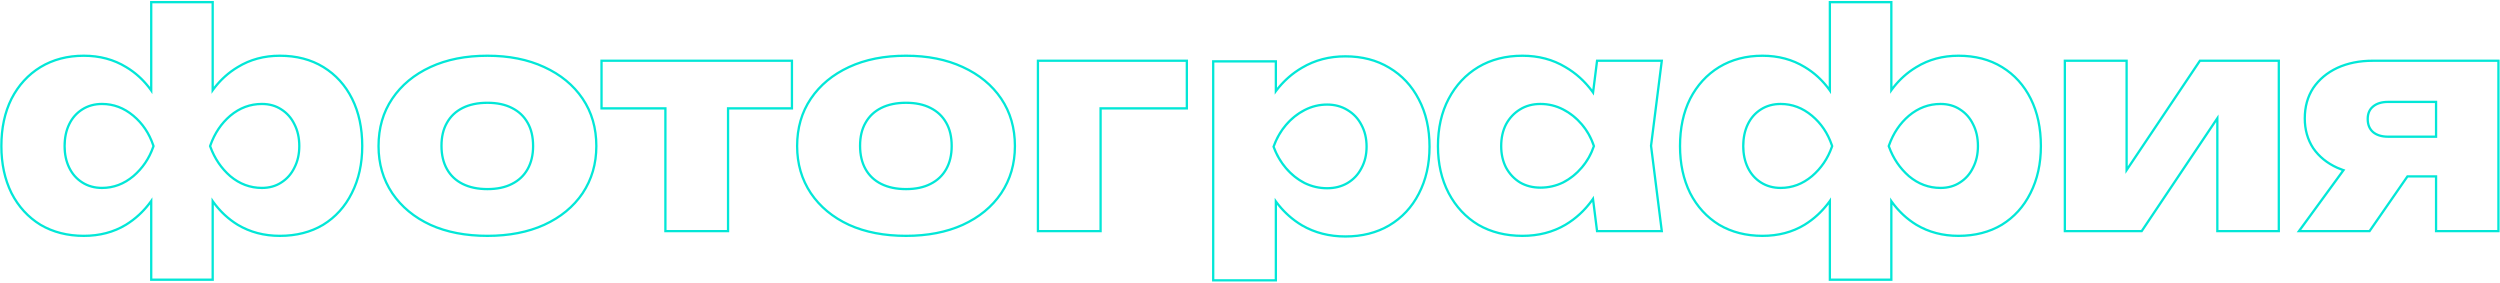 <?xml version="1.0" encoding="UTF-8"?> <svg xmlns="http://www.w3.org/2000/svg" width="1087" height="123" viewBox="0 0 1087 123" fill="none"> <path fill-rule="evenodd" clip-rule="evenodd" d="M65.248 88.907V122.12H92.976V88.987C95.828 92.713 99.203 95.775 103.101 98.165L103.111 98.171C108.571 101.429 114.768 103.048 121.672 103.048C128.908 103.048 135.277 101.434 140.744 98.171L140.755 98.165C146.211 94.82 150.432 90.155 153.413 84.194C156.48 78.147 158 71.247 158 63.52C158 55.63 156.526 48.687 153.542 42.721C150.561 36.759 146.34 32.092 140.883 28.747C135.411 25.394 128.995 23.736 121.672 23.736C114.765 23.736 108.567 25.399 103.107 28.744C99.235 31.056 95.858 34.052 92.976 37.723V0.44H65.248V37.807C62.395 34.098 59.019 31.073 55.117 28.744C49.655 25.398 43.414 23.736 36.424 23.736C29.266 23.736 22.897 25.396 17.347 28.744L17.341 28.747C11.886 32.091 7.625 36.754 4.559 42.71L4.554 42.721C1.57 48.687 0.096 55.63 0.096 63.52C0.096 71.244 1.572 78.14 4.551 84.186L4.555 84.194L4.559 84.202C7.625 90.158 11.886 94.821 17.341 98.165L17.349 98.169L17.358 98.174C22.905 101.432 29.271 103.048 36.424 103.048C43.411 103.048 49.611 101.43 54.991 98.167L54.995 98.165C58.921 95.758 62.339 92.669 65.248 88.907ZM92.976 87.305C92.635 86.827 92.301 86.338 91.976 85.838V121.12H66.248V85.794C65.922 86.285 65.589 86.767 65.248 87.238C62.241 91.394 58.649 94.752 54.472 97.312C49.267 100.469 43.251 102.048 36.424 102.048C29.427 102.048 23.24 100.469 17.864 97.312C12.573 94.069 8.435 89.547 5.448 83.744C2.547 77.856 1.096 71.115 1.096 63.52C1.096 55.755 2.547 48.971 5.448 43.168C8.435 37.365 12.573 32.843 17.864 29.6C23.24 26.357 29.427 24.736 36.424 24.736C43.251 24.736 49.309 26.357 54.6 29.6C58.754 32.079 62.304 35.374 65.248 39.484C65.589 39.961 65.923 40.449 66.248 40.947V1.44H91.976V40.8C92.302 40.315 92.635 39.841 92.976 39.377C95.957 35.316 99.506 32.057 103.624 29.6C108.915 26.357 114.931 24.736 121.672 24.736C128.84 24.736 135.069 26.357 140.36 29.6C145.651 32.843 149.747 37.365 152.648 43.168C155.549 48.971 157 55.755 157 63.52C157 71.115 155.507 77.856 152.52 83.744C149.619 89.547 145.523 94.069 140.232 97.312C134.941 100.469 128.755 102.048 121.672 102.048C114.931 102.048 108.915 100.469 103.624 97.312C99.469 94.766 95.92 91.43 92.976 87.305ZM90.824 63.52C90.9 63.297 90.977 63.075 91.056 62.855C92.943 57.611 95.853 53.31 99.784 49.952C103.965 46.453 108.659 44.704 113.864 44.704C117.192 44.704 120.093 45.515 122.568 47.136C125.128 48.757 127.091 50.976 128.456 53.792C129.907 56.608 130.632 59.851 130.632 63.52C130.632 67.104 129.907 70.304 128.456 73.12C127.091 75.936 125.128 78.155 122.568 79.776C120.093 81.397 117.192 82.208 113.864 82.208C108.659 82.208 103.965 80.459 99.784 76.96C95.853 73.52 92.943 69.255 91.056 64.165C90.977 63.951 90.9 63.736 90.824 63.52ZM91.883 63.515C93.713 58.275 96.564 54.019 100.429 50.716C104.439 47.362 108.907 45.704 113.864 45.704C117.022 45.704 119.728 46.471 122.02 47.972L122.026 47.977L122.033 47.981C124.43 49.499 126.269 51.574 127.556 54.228L127.561 54.239L127.567 54.25C128.934 56.903 129.632 59.985 129.632 63.52C129.632 66.966 128.936 70.005 127.567 72.662L127.561 72.673L127.556 72.684C126.269 75.338 124.43 77.413 122.033 78.931L122.026 78.935L122.02 78.939C119.728 80.441 117.022 81.208 113.864 81.208C108.909 81.208 104.443 79.551 100.434 76.2C96.561 72.809 93.71 68.587 91.883 63.515ZM67.272 63.52C67.197 63.746 67.119 63.97 67.04 64.192C65.227 69.271 62.318 73.526 58.312 76.96C54.131 80.459 49.48 82.208 44.36 82.208C41.032 82.208 38.088 81.397 35.528 79.776C32.968 78.155 31.005 75.936 29.64 73.12C28.275 70.304 27.592 67.104 27.592 63.52C27.592 59.851 28.275 56.608 29.64 53.792C31.005 50.976 32.968 48.757 35.528 47.136C38.088 45.515 41.032 44.704 44.36 44.704C49.48 44.704 54.131 46.453 58.312 49.952C62.318 53.304 65.227 57.595 67.04 62.827C67.119 63.056 67.197 63.287 67.272 63.52ZM66.218 63.515C64.472 68.584 61.622 72.804 57.666 76.197C53.653 79.553 49.228 81.208 44.36 81.208C41.202 81.208 38.447 80.441 36.063 78.931C33.666 77.413 31.827 75.338 30.54 72.684C29.249 70.022 28.592 66.975 28.592 63.52C28.592 59.976 29.251 56.887 30.54 54.228C31.827 51.574 33.666 49.499 36.063 47.981C38.447 46.471 41.202 45.704 44.36 45.704C49.229 45.704 53.656 47.36 57.67 50.719C61.619 54.023 64.47 58.278 66.218 63.515ZM186.941 98.219L186.951 98.224C194.103 101.451 202.44 103.048 211.938 103.048C221.352 103.048 229.646 101.45 236.797 98.224L236.802 98.221C244.032 94.911 249.687 90.275 253.726 84.304L253.73 84.299C257.773 78.234 259.786 71.297 259.786 63.52C259.786 55.578 257.775 48.593 253.726 42.608C249.687 36.637 244.033 32.002 236.804 28.692C229.651 25.377 221.354 23.736 211.938 23.736C202.437 23.736 194.096 25.377 186.941 28.693C179.796 32.004 174.187 36.639 170.15 42.608C166.1 48.593 164.09 55.578 164.09 63.52C164.09 71.297 166.103 78.234 170.146 84.299L170.15 84.304C174.187 90.272 179.796 94.908 186.941 98.219ZM211.938 24.736C221.239 24.736 229.389 26.357 236.386 29.6C243.469 32.843 248.973 37.365 252.898 43.168C256.823 48.971 258.786 55.755 258.786 63.52C258.786 71.115 256.823 77.856 252.898 83.744C248.973 89.547 243.469 94.069 236.386 97.312C229.389 100.469 221.239 102.048 211.938 102.048C202.551 102.048 194.359 100.469 187.362 97.312C180.365 94.069 174.903 89.547 170.978 83.744C167.053 77.856 165.09 71.115 165.09 63.52C165.09 55.755 167.053 48.971 170.978 43.168C174.903 37.365 180.365 32.843 187.362 29.6C194.359 26.357 202.551 24.736 211.938 24.736ZM222.371 79.522L222.361 79.527C219.548 80.973 216.087 81.72 211.938 81.72C207.79 81.72 204.281 80.973 201.377 79.522C198.478 78.072 196.283 75.992 194.763 73.272C193.241 70.548 192.458 67.267 192.458 63.392C192.458 59.516 193.241 56.283 194.757 53.651L194.763 53.64C196.283 50.92 198.478 48.84 201.377 47.39C204.281 45.939 207.79 45.192 211.938 45.192C216.087 45.192 219.548 45.939 222.361 47.385L222.371 47.39C225.27 48.84 227.465 50.92 228.985 53.64L228.991 53.651C230.505 56.281 231.29 59.554 231.29 63.52C231.29 67.306 230.509 70.545 228.985 73.272C227.465 75.992 225.27 78.072 222.371 79.522ZM316.058 100V46.624H343.834V26.912H262.042V46.624H289.818V100H316.058ZM261.042 47.624H288.818V101H317.058V47.624H344.834V25.912H261.042V47.624ZM368.941 98.219L368.951 98.224C376.103 101.451 384.44 103.048 393.938 103.048C403.352 103.048 411.646 101.45 418.797 98.224L418.802 98.221C426.032 94.911 431.687 90.275 435.726 84.304L435.73 84.299C439.773 78.234 441.786 71.297 441.786 63.52C441.786 55.578 439.775 48.593 435.726 42.608C431.687 36.637 426.034 32.002 418.804 28.692C411.651 25.377 403.354 23.736 393.938 23.736C384.437 23.736 376.096 25.377 368.941 28.693C361.796 32.004 356.187 36.639 352.15 42.608C348.1 48.593 346.09 55.578 346.09 63.52C346.09 71.297 348.103 78.234 352.146 84.299L352.15 84.304C356.187 90.272 361.796 94.908 368.941 98.219ZM393.938 24.736C403.239 24.736 411.389 26.357 418.386 29.6C425.469 32.843 430.973 37.365 434.898 43.168C438.823 48.971 440.786 55.755 440.786 63.52C440.786 71.115 438.823 77.856 434.898 83.744C430.973 89.547 425.469 94.069 418.386 97.312C411.389 100.469 403.239 102.048 393.938 102.048C384.551 102.048 376.359 100.469 369.362 97.312C362.365 94.069 356.903 89.547 352.978 83.744C349.053 77.856 347.09 71.115 347.09 63.52C347.09 55.755 349.053 48.971 352.978 43.168C356.903 37.365 362.365 32.843 369.362 29.6C376.359 26.357 384.551 24.736 393.938 24.736ZM404.371 79.522L404.361 79.527C401.548 80.973 398.087 81.72 393.938 81.72C389.79 81.72 386.281 80.973 383.377 79.522C380.478 78.072 378.283 75.992 376.763 73.272C375.24 70.548 374.458 67.267 374.458 63.392C374.458 59.516 375.241 56.283 376.757 53.651L376.763 53.64C378.283 50.92 380.478 48.84 383.377 47.39C386.281 45.939 389.79 45.192 393.938 45.192C398.087 45.192 401.548 45.939 404.361 47.385L404.371 47.39C407.27 48.84 409.465 50.92 410.985 53.64L410.991 53.651C412.505 56.281 413.29 59.554 413.29 63.52C413.29 67.306 412.509 70.545 410.985 73.272C409.465 75.992 407.27 78.072 404.371 79.522ZM516.537 47.624V25.912H450.793V101H479.033V47.624H516.537ZM515.537 46.624H478.033V100H451.793V26.912H515.537V46.624ZM692.295 87.814L693.959 101H723.111L718.377 63.392L723.111 25.912H693.959L692.326 38.911C689.117 34.689 685.304 31.295 680.886 28.739C675.34 25.396 669.017 23.736 661.945 23.736C654.621 23.736 648.125 25.394 642.49 28.74L642.484 28.744C636.946 32.084 632.598 36.745 629.445 42.7C626.284 48.671 624.721 55.621 624.721 63.52C624.721 71.252 626.286 78.156 629.442 84.207L629.445 84.212C632.598 90.167 636.946 94.828 642.484 98.168L642.492 98.173L642.5 98.178C648.134 101.434 654.626 103.048 661.945 103.048C669.015 103.048 675.338 101.431 680.883 98.174L680.887 98.172C685.326 95.536 689.129 92.08 692.295 87.814ZM721.977 26.912L717.369 63.392L721.977 100H694.841L692.961 85.108C692.684 85.533 692.4 85.951 692.112 86.361C688.9 90.924 684.988 94.574 680.377 97.312C675.001 100.469 668.857 102.048 661.945 102.048C654.777 102.048 648.462 100.469 643.001 97.312C637.625 94.069 633.401 89.547 630.329 83.744C627.257 77.856 625.721 71.115 625.721 63.52C625.721 55.755 627.257 48.971 630.329 43.168C633.401 37.365 637.625 32.843 643.001 29.6C648.462 26.357 654.777 24.736 661.945 24.736C668.857 24.736 675.001 26.357 680.377 29.6C684.961 32.25 688.884 35.833 692.146 40.347C692.435 40.748 692.72 41.157 693 41.572L694.841 26.912H721.977ZM655.277 72.652C653.912 69.998 653.217 66.962 653.217 63.52C653.217 59.989 653.913 56.911 655.277 54.259C656.732 51.597 658.7 49.513 661.188 47.989C663.66 46.473 666.505 45.704 669.753 45.704C673.18 45.704 676.394 46.478 679.408 48.026C682.444 49.584 685.115 51.719 687.422 54.439C689.656 57.071 691.351 60.094 692.506 63.516C691.352 66.855 689.658 69.839 687.422 72.473C685.117 75.19 682.449 77.323 679.417 78.882C676.402 80.347 673.185 81.08 669.753 81.08C666.5 81.08 663.651 80.351 661.177 78.917C658.695 77.393 656.73 75.311 655.277 72.652ZM688.185 73.12C690.574 70.304 692.366 67.104 693.561 63.52C692.366 59.851 690.574 56.608 688.185 53.792C685.796 50.976 683.022 48.757 679.865 47.136C676.708 45.515 673.337 44.704 669.753 44.704C666.34 44.704 663.31 45.515 660.665 47.136C658.02 48.757 655.929 50.976 654.393 53.792C652.942 56.608 652.217 59.851 652.217 63.52C652.217 67.104 652.942 70.304 654.393 73.12C655.929 75.936 658.02 78.155 660.665 79.776C663.31 81.312 666.34 82.08 669.753 82.08C673.337 82.08 676.708 81.312 679.865 79.776C683.022 78.155 685.796 75.936 688.185 73.12ZM795.123 88.907V122.12H822.851V88.987C825.703 92.713 829.078 95.775 832.976 98.165L832.987 98.171C838.446 101.429 844.643 103.048 851.547 103.048C858.783 103.048 865.152 101.434 870.619 98.171L870.63 98.165C876.087 94.82 880.308 90.153 883.289 84.191C886.355 78.144 887.875 71.246 887.875 63.52C887.875 55.63 886.401 48.687 883.417 42.721C880.436 36.759 876.215 32.092 870.758 28.747C865.286 25.394 858.87 23.736 851.547 23.736C844.639 23.736 838.441 25.399 832.98 28.745C829.109 31.056 825.733 34.053 822.851 37.723V0.44H795.123V37.807C792.27 34.097 788.893 31.073 784.991 28.744C779.529 25.398 773.288 23.736 766.299 23.736C759.141 23.736 752.772 25.396 747.222 28.744L747.216 28.747C741.761 32.091 737.5 36.754 734.434 42.71L734.429 42.721C731.445 48.687 729.971 55.63 729.971 63.52C729.971 71.244 731.447 78.14 734.426 84.186L734.43 84.194L734.434 84.202C737.5 90.158 741.761 94.821 747.216 98.165L747.224 98.169L747.233 98.174C752.78 101.432 759.146 103.048 766.299 103.048C773.286 103.048 779.485 101.43 784.866 98.167L784.87 98.165C788.796 95.758 792.213 92.669 795.123 88.907ZM822.851 87.306C822.509 86.827 822.176 86.338 821.851 85.839V121.12H796.123V85.794C795.797 86.285 795.464 86.767 795.123 87.238C792.116 91.394 788.524 94.752 784.347 97.312C779.142 100.469 773.126 102.048 766.299 102.048C759.302 102.048 753.115 100.469 747.739 97.312C742.448 94.069 738.31 89.547 735.323 83.744C732.422 77.856 730.971 71.115 730.971 63.52C730.971 55.755 732.422 48.971 735.323 43.168C738.31 37.365 742.448 32.843 747.739 29.6C753.115 26.357 759.302 24.736 766.299 24.736C773.126 24.736 779.184 26.357 784.475 29.6C788.629 32.079 792.179 35.374 795.123 39.484C795.464 39.961 795.798 40.449 796.123 40.947V1.44H821.851V40.8C822.177 40.315 822.51 39.841 822.851 39.377C825.832 35.316 829.381 32.057 833.499 29.6C838.79 26.357 844.806 24.736 851.547 24.736C858.715 24.736 864.944 26.357 870.235 29.6C875.526 32.843 879.622 37.365 882.523 43.168C885.424 48.971 886.875 55.755 886.875 63.52C886.875 71.115 885.382 77.856 882.395 83.744C879.494 89.547 875.398 94.069 870.107 97.312C864.816 100.469 858.63 102.048 851.547 102.048C844.806 102.048 838.79 100.469 833.499 97.312C829.345 94.766 825.795 91.43 822.851 87.306ZM829.659 76.96C825.728 73.52 822.818 69.255 820.931 64.165C820.852 63.951 820.774 63.736 820.699 63.52C820.774 63.297 820.852 63.075 820.931 62.855C822.818 57.611 825.728 53.31 829.659 49.952C833.84 46.453 838.534 44.704 843.739 44.704C847.067 44.704 849.968 45.515 852.443 47.136C855.003 48.757 856.966 50.976 858.331 53.792C859.782 56.608 860.507 59.851 860.507 63.52C860.507 67.104 859.782 70.304 858.331 73.12C856.966 75.936 855.003 78.155 852.443 79.776C849.968 81.397 847.067 82.208 843.739 82.208C838.534 82.208 833.84 80.459 829.659 76.96ZM830.309 76.2C826.436 72.809 823.586 68.587 821.758 63.515C823.587 58.275 826.439 54.019 830.304 50.716C834.314 47.362 838.781 45.704 843.739 45.704C846.897 45.704 849.603 46.471 851.895 47.972L851.901 47.977L851.908 47.981C854.305 49.499 856.144 51.574 857.431 54.228L857.436 54.239L857.442 54.25C858.809 56.903 859.507 59.985 859.507 63.52C859.507 66.966 858.811 70.005 857.442 72.662L857.436 72.673L857.431 72.684C856.144 75.338 854.305 77.413 851.908 78.931L851.901 78.935L851.895 78.939C849.603 80.441 846.897 81.208 843.739 81.208C838.784 81.208 834.318 79.551 830.309 76.2ZM797.147 63.52C797.072 63.746 796.994 63.97 796.915 64.192C795.102 69.271 792.193 73.526 788.187 76.96C784.006 80.459 779.355 82.208 774.235 82.208C770.907 82.208 767.963 81.397 765.403 79.776C762.843 78.155 760.88 75.936 759.515 73.12C758.15 70.304 757.467 67.104 757.467 63.52C757.467 59.851 758.15 56.608 759.515 53.792C760.88 50.976 762.843 48.757 765.403 47.136C767.963 45.515 770.907 44.704 774.235 44.704C779.355 44.704 784.006 46.453 788.187 49.952C792.193 53.304 795.102 57.595 796.915 62.827C796.994 63.056 797.072 63.287 797.147 63.52ZM796.093 63.515C794.347 68.584 791.497 72.805 787.54 76.198C783.527 79.553 779.102 81.208 774.235 81.208C771.077 81.208 768.322 80.441 765.938 78.931C763.541 77.413 761.702 75.338 760.415 72.684C759.124 70.022 758.467 66.975 758.467 63.52C758.467 59.976 759.126 56.887 760.415 54.228C761.702 51.574 763.541 49.499 765.938 47.981C768.322 46.471 771.077 45.704 774.235 45.704C779.104 45.704 783.531 47.36 787.545 50.719C791.494 54.023 794.345 58.278 796.093 63.515ZM897.293 25.912V101H931.466L963.597 53.066V101H991.325V25.912H956.255L925.149 72.312V25.912H897.293ZM898.293 100H930.933L964.597 49.778V100H990.325V26.912H956.789L924.149 75.599V26.912H898.293V100ZM1016.44 72.48C1017.2 72.814 1017.97 73.119 1018.76 73.396C1019.09 73.511 1019.42 73.622 1019.76 73.727L1000.57 100H1030.01L1046.51 76.192H1059.7V100H1085.82V26.912H1031.67C1025.96 26.912 1020.88 27.936 1016.44 29.984C1012.09 32.032 1008.68 34.891 1006.2 38.56C1003.81 42.229 1002.62 46.539 1002.62 51.488C1002.62 56.267 1003.81 60.491 1006.2 64.16C1008.68 67.744 1012.09 70.517 1016.44 72.48ZM1059.7 43.808V59.936H1038.33C1035.43 59.936 1033.12 59.211 1031.42 57.76C1029.8 56.309 1028.98 54.304 1028.98 51.744C1028.98 49.269 1029.8 47.349 1031.42 45.984C1033.12 44.533 1035.43 43.808 1038.33 43.808H1059.7ZM1038.33 44.808H1058.7V58.936H1038.33C1035.6 58.936 1033.55 58.257 1032.07 57.005C1030.71 55.778 1029.98 54.068 1029.98 51.744C1029.98 49.509 1030.7 47.892 1032.06 46.749L1032.06 46.746C1033.54 45.49 1035.59 44.808 1038.33 44.808ZM998.6 101L1018.14 74.239C1017.43 73.981 1016.73 73.699 1016.04 73.394L1016.03 73.392C1011.53 71.362 1007.97 68.476 1005.38 64.728L1005.37 64.717L1005.36 64.706C1002.86 60.859 1001.62 56.442 1001.62 51.488C1001.62 46.371 1002.85 41.867 1005.36 38.014L1005.37 38.008L1005.37 38.001C1007.96 34.169 1011.51 31.197 1016.02 29.079L1016.02 29.076C1020.61 26.958 1025.84 25.912 1031.67 25.912H1086.82V101H1058.7V77.192H1047.03L1030.53 101H998.6ZM211.938 82.72C216.205 82.72 219.831 81.952 222.818 80.416C225.89 78.88 228.237 76.661 229.858 73.76C231.479 70.859 232.29 67.445 232.29 63.52C232.29 59.424 231.479 55.968 229.858 53.152C228.237 50.251 225.89 48.032 222.818 46.496C219.831 44.96 216.205 44.192 211.938 44.192C207.671 44.192 204.002 44.96 200.93 46.496C197.858 48.032 195.511 50.251 193.89 53.152C192.269 55.968 191.458 59.381 191.458 63.392C191.458 67.403 192.269 70.859 193.89 73.76C195.511 76.661 197.858 78.88 200.93 80.416C204.002 81.952 207.671 82.72 211.938 82.72ZM393.938 82.72C398.205 82.72 401.831 81.952 404.818 80.416C407.89 78.88 410.237 76.661 411.858 73.76C413.479 70.859 414.29 67.445 414.29 63.52C414.29 59.424 413.479 55.968 411.858 53.152C410.237 50.251 407.89 48.032 404.818 46.496C401.831 44.96 398.205 44.192 393.938 44.192C389.671 44.192 386.002 44.96 382.93 46.496C379.858 48.032 377.511 50.251 375.89 53.152C374.269 55.968 373.458 59.381 373.458 63.392C373.458 67.403 374.269 70.859 375.89 73.76C377.511 76.661 379.858 78.88 382.93 80.416C386.002 81.952 389.671 82.72 393.938 82.72ZM555.24 26.176H527V122.384H555.24V89.069C558.25 92.882 561.799 96.007 565.889 98.436L565.899 98.442C571.527 101.695 577.89 103.312 584.96 103.312C592.279 103.312 598.731 101.699 604.282 98.438L604.287 98.436C609.913 95.095 614.266 90.431 617.336 84.467C620.492 78.418 622.056 71.515 622.056 63.784C622.056 55.888 620.494 48.939 617.335 42.969C614.265 37.008 609.914 32.346 604.29 29.006C598.737 25.658 592.282 24 584.96 24C577.887 24 571.522 25.661 565.894 29.001C561.832 31.351 558.28 34.41 555.24 38.169V26.176ZM555.24 87.421C554.899 86.96 554.566 86.49 554.24 86.009V121.384H528V27.176H554.24V41.161C554.566 40.694 554.9 40.237 555.24 39.789C558.377 35.66 562.097 32.351 566.4 29.864C571.861 26.621 578.048 25 584.96 25C592.128 25 598.4 26.621 603.776 29.864C609.237 33.107 613.461 37.629 616.448 43.432C619.52 49.235 621.056 56.019 621.056 63.784C621.056 71.379 619.52 78.12 616.448 84.008C613.461 89.811 609.237 94.333 603.776 97.576C598.4 100.733 592.128 102.312 584.96 102.312C578.048 102.312 571.861 100.733 566.4 97.576C562.06 94.999 558.34 91.615 555.24 87.421ZM553.216 63.784C553.483 63.02 553.773 62.274 554.088 61.547C555.284 58.782 556.828 56.285 558.72 54.056C561.109 51.24 563.883 49.021 567.04 47.4C570.197 45.779 573.525 44.968 577.024 44.968C580.437 44.968 583.467 45.779 586.112 47.4C588.843 49.021 590.933 51.24 592.384 54.056C593.92 56.872 594.688 60.115 594.688 63.784C594.688 67.368 593.92 70.568 592.384 73.384C590.933 76.2 588.843 78.419 586.112 80.04C583.467 81.576 580.437 82.344 577.024 82.344C573.525 82.344 570.197 81.576 567.04 80.04C563.883 78.419 561.109 76.2 558.72 73.384C556.828 71.154 555.284 68.684 554.088 65.974C553.773 65.26 553.483 64.531 553.216 63.784ZM591.495 72.926C590.131 75.573 588.173 77.652 585.606 79.177C583.131 80.614 580.28 81.344 577.024 81.344C573.681 81.344 570.506 80.612 567.487 79.145C564.455 77.587 561.788 75.454 559.482 72.737C557.247 70.103 555.513 67.119 554.279 63.78C555.514 60.358 557.249 57.335 559.482 54.703C561.79 51.983 564.461 49.849 567.497 48.29C570.515 46.74 573.687 45.968 577.024 45.968C580.272 45.968 583.117 46.737 585.589 48.253L585.601 48.26C588.171 49.786 590.131 51.865 591.495 54.514L591.5 54.525L591.506 54.535C592.951 57.184 593.688 60.258 593.688 63.784C593.688 67.221 592.953 70.253 591.506 72.905L591.5 72.915L591.495 72.926Z" fill="#02E7D7"></path> </svg> 